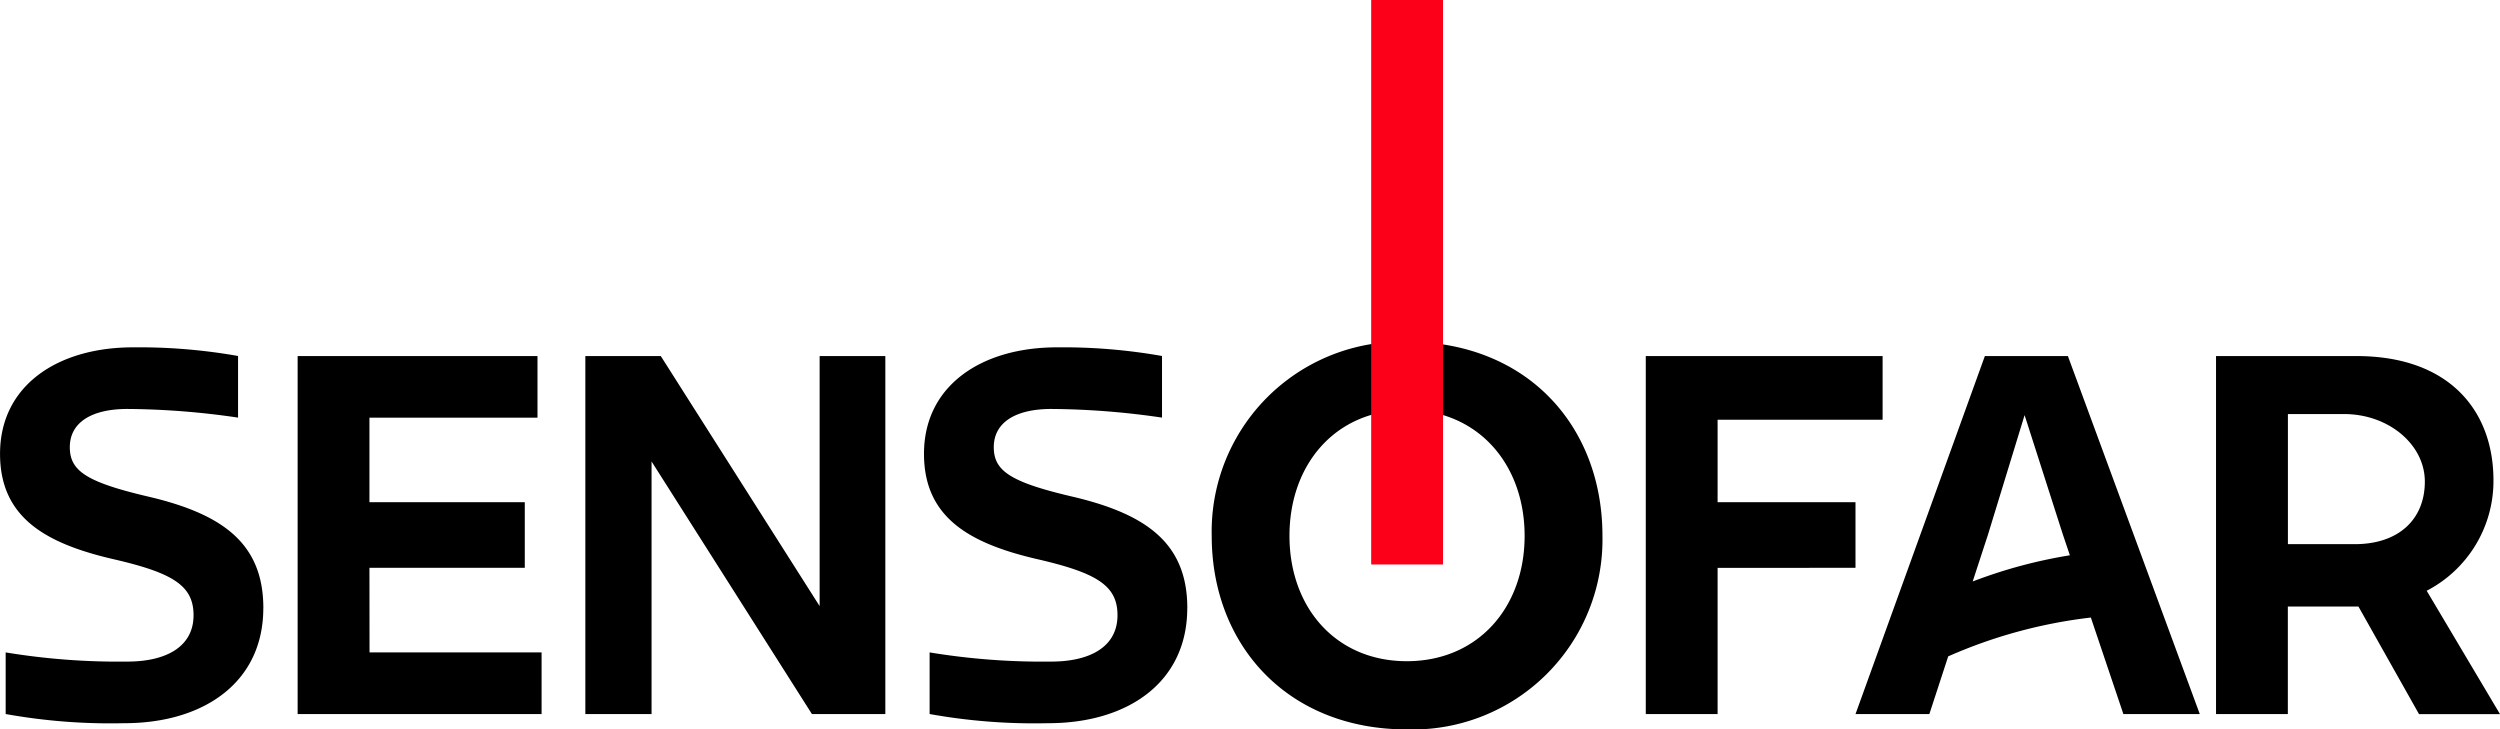 <svg id="Grupo_586" data-name="Grupo 586" xmlns="http://www.w3.org/2000/svg" xmlns:xlink="http://www.w3.org/1999/xlink" width="198.143" height="57.81" viewBox="0 0 198.143 57.81">
  <defs>
    <clipPath id="clip-path">
      <rect id="Rectángulo_1063" data-name="Rectángulo 1063" width="198.143" height="57.81" fill="none"/>
    </clipPath>
  </defs>
  <g id="Grupo_510" data-name="Grupo 510" clip-path="url(#clip-path)">
    <path id="Trazado_792" data-name="Trazado 792" d="M192.333,102.726a9.8,9.8,0,0,0,5.292-8.744c0-5.554-3.523-9.858-10.86-9.858H175.636V112.5h5.692v-8.522h5.432c.056,0,.11,0,.165,0l4.8,8.526h6.418Zm-5.7-3.694h-5.3V88.721h4.453c3.531,0,6.4,2.417,6.4,5.352,0,2.981-2.063,4.959-5.548,4.959M157.315,84.123,147.062,112.5h5.853l1.494-4.574a39.168,39.168,0,0,1,11.306-3.077l2.579,7.651h6.055L163.895,84.123Zm-.966,17.867,1.209-3.7,2.906-9.486,3.027,9.445.561,1.665a38.909,38.909,0,0,0-7.7,2.075M20.869,104.1c0,5.894-4.723,9.123-11.02,9.123a46.945,46.945,0,0,1-9.4-.727v-4.884a54.936,54.936,0,0,0,9.644.727c3.068,0,5.247-1.171,5.247-3.673,0-2.341-1.615-3.351-6.337-4.44-5.409-1.252-9-3.31-9-8.356,0-5.409,4.561-8.437,10.536-8.437a45.1,45.1,0,0,1,8.329.686v4.884a62.415,62.415,0,0,0-8.773-.686c-2.866,0-4.562,1.09-4.562,3.027,0,1.9,1.332,2.785,6.378,3.956,5.732,1.373,8.961,3.673,8.961,8.8m73.227,0c0,5.894-4.723,9.123-11.02,9.123a46.945,46.945,0,0,1-9.4-.727v-4.884a54.935,54.935,0,0,0,9.643.727c3.068,0,5.248-1.171,5.248-3.673,0-2.341-1.615-3.351-6.337-4.44-5.409-1.252-9-3.31-9-8.356,0-5.409,4.561-8.437,10.536-8.437a45.094,45.094,0,0,1,8.329.686v4.884a62.416,62.416,0,0,0-8.773-.686c-2.866,0-4.561,1.09-4.561,3.027,0,1.9,1.332,2.785,6.378,3.956,5.732,1.373,8.961,3.673,8.961,8.8m-64.815,3.512H42.925V112.5H23.59V84.123H42.6v4.884H29.281v6.7H41.593v5.2H29.281ZM64.962,84.123h5.207V112.5H64.353L51.641,92.479V112.5H46.393V84.123h5.978l12.591,19.82ZM111.5,82.989A15.05,15.05,0,0,0,96.037,98.373c0,8.648,6,15.342,15.463,15.342a15.05,15.05,0,0,0,15.506-15.342c0-8.731-6-15.384-15.506-15.384m0,25.32c-5.619,0-9.3-4.241-9.3-9.937s3.676-9.979,9.3-9.979,9.337,4.283,9.337,9.979-3.718,9.937-9.337,9.937m24.632-12.6h10.929v5.2H136.132V112.5h-5.692V84.123h18.77v5.046H136.132Z" transform="translate(0 -55.904)"/>
    <rect id="Rectángulo_1062" data-name="Rectángulo 1062" width="5.692" height="44.739" transform="translate(108.676 0)" fill="#fc001a"/>
  </g>
</svg>
